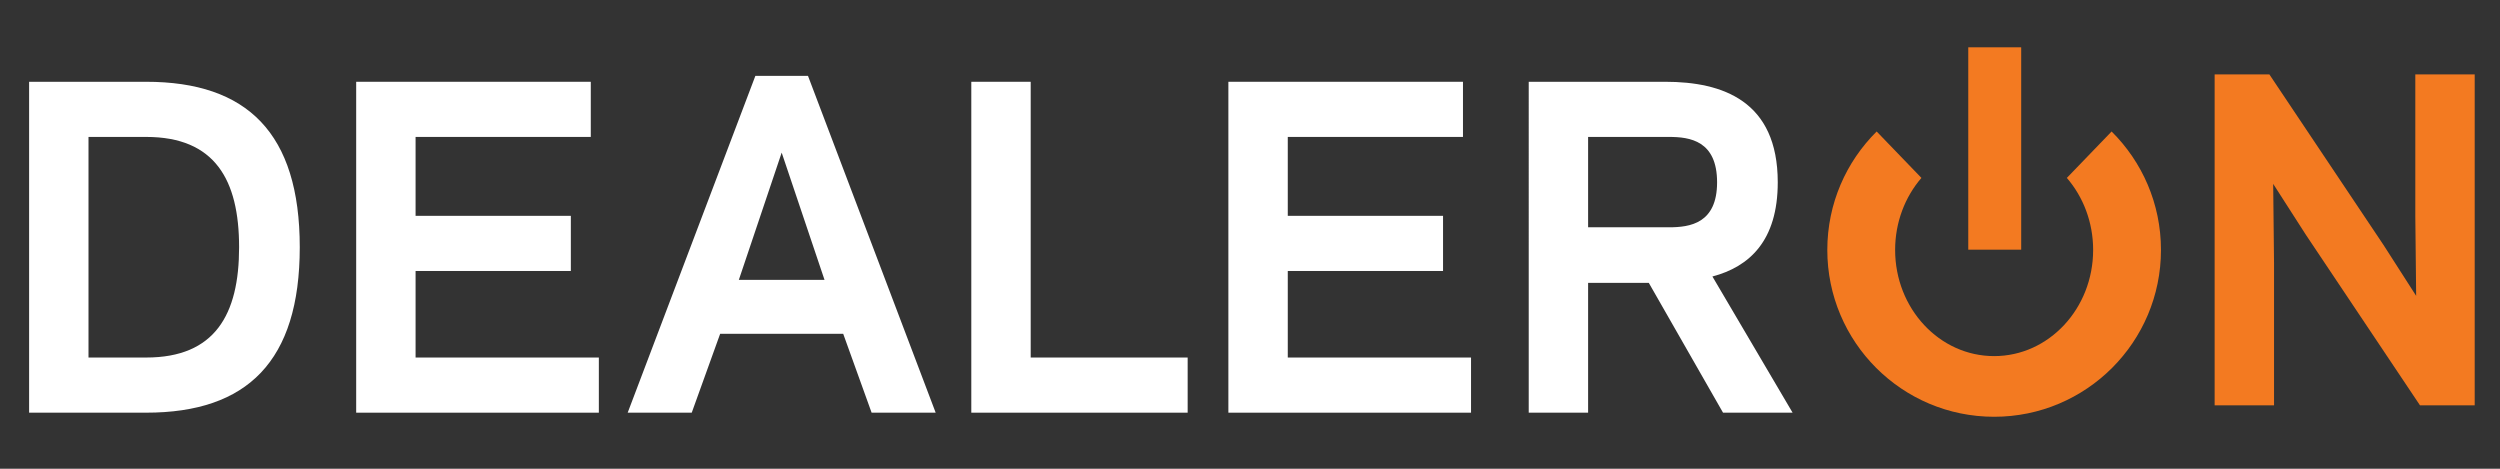 <?xml version="1.0" encoding="utf-8"?>
<!-- Generator: Adobe Illustrator 16.0.0, SVG Export Plug-In . SVG Version: 6.00 Build 0)  -->
<!DOCTYPE svg PUBLIC "-//W3C//DTD SVG 1.1//EN" "http://www.w3.org/Graphics/SVG/1.1/DTD/svg11.dtd">
<svg version="1.1" id="Layer_1" xmlns="http://www.w3.org/2000/svg" xmlns:xlink="http://www.w3.org/1999/xlink" x="0px" y="0px"
	 width="800px" height="150px" viewBox="0 0 800 150" enable-background="new 0 0 800 150" xml:space="preserve">
<rect x="0" y="0" width="800" height="150" fill="#333333" stroke="none"/>
<g>
	<g>
		<path fill="#FFFFFF" d="M9.314,132.057V26.17h37.469c32.308,0,49.143,16.425,49.143,52.94c0,36.521-16.835,52.946-49.143,52.946
			H9.314z M46.783,114.409c21.991,0,29.729-13.714,29.729-35.299c0-21.583-7.738-35.293-29.729-35.293H28.32v70.592H46.783z"/>
		<path fill="#FFFFFF" d="M189.05,26.17v17.647h-56.066v25.25h49.685v17.647h-49.685v27.695h58.646v17.647h-77.651V26.17H189.05z"/>
		<path fill="#FFFFFF" d="M269.822,106.808h-39.37l-9.096,25.249h-20.498L241.721,24.27h16.833l40.862,107.787h-20.5
			L269.822,106.808z M250.138,48.84l-13.711,40.725h27.422L250.138,48.84z"/>
		<path fill="#FFFFFF" d="M329.821,114.409h50.229v17.647h-69.233V26.17h19.004V114.409z"/>
		<path fill="#FFFFFF" d="M468.151,26.17v17.647h-56.064v25.25h49.685v17.647h-49.685v27.695h58.643v17.647h-77.649V26.17H468.151z"
			/>
		<path fill="#FFFFFF" d="M508.194,132.057h-19.002V26.17h43.711c18.327,0,35.977,6.107,35.977,32.173
			c0,18.733-9.098,27.015-20.907,30.135l25.656,43.578h-22.261l-23.757-41.542h-19.417V132.057z M534.126,72.732
			c6.65,0,15.341-1.221,15.341-14.389c0-13.305-8.69-14.526-15.341-14.526h-25.932v28.915H534.126z"/>
	</g>
	<g>
		<g>
			<path fill="#F37A21" d="M737.876,75.125l-10.457-16.289l0.273,25.387v45.477h-19.006V23.811H726.2l36.52,54.574l10.451,16.289
				L772.9,69.288V23.811h19.004v105.889h-17.513L737.876,75.125z"/>
		</g>
		<g>
			<g>
				<path fill="#F37A21" d="M675.714,42.078L661.392,56.93c5.221,6.058,8.412,14.15,8.412,23.046
					c0,18.763-14.184,33.978-31.681,33.978c-17.496,0-31.683-15.215-31.683-33.978c0-8.896,3.194-16.99,8.414-23.046l-14.323-14.854
					c-9.751,9.675-15.794,23.081-15.794,37.901c0,29.481,23.9,53.388,53.386,53.388c29.48,0,53.386-23.906,53.386-53.388
					C691.509,65.156,685.467,51.751,675.714,42.078z"/>
				<g>
					<path fill="#F37A21" d="M629.845,79.896V15.14h16.937v64.756H629.845z"/>
				</g>
			</g>
		</g>
	</g>
</g>
</svg>
